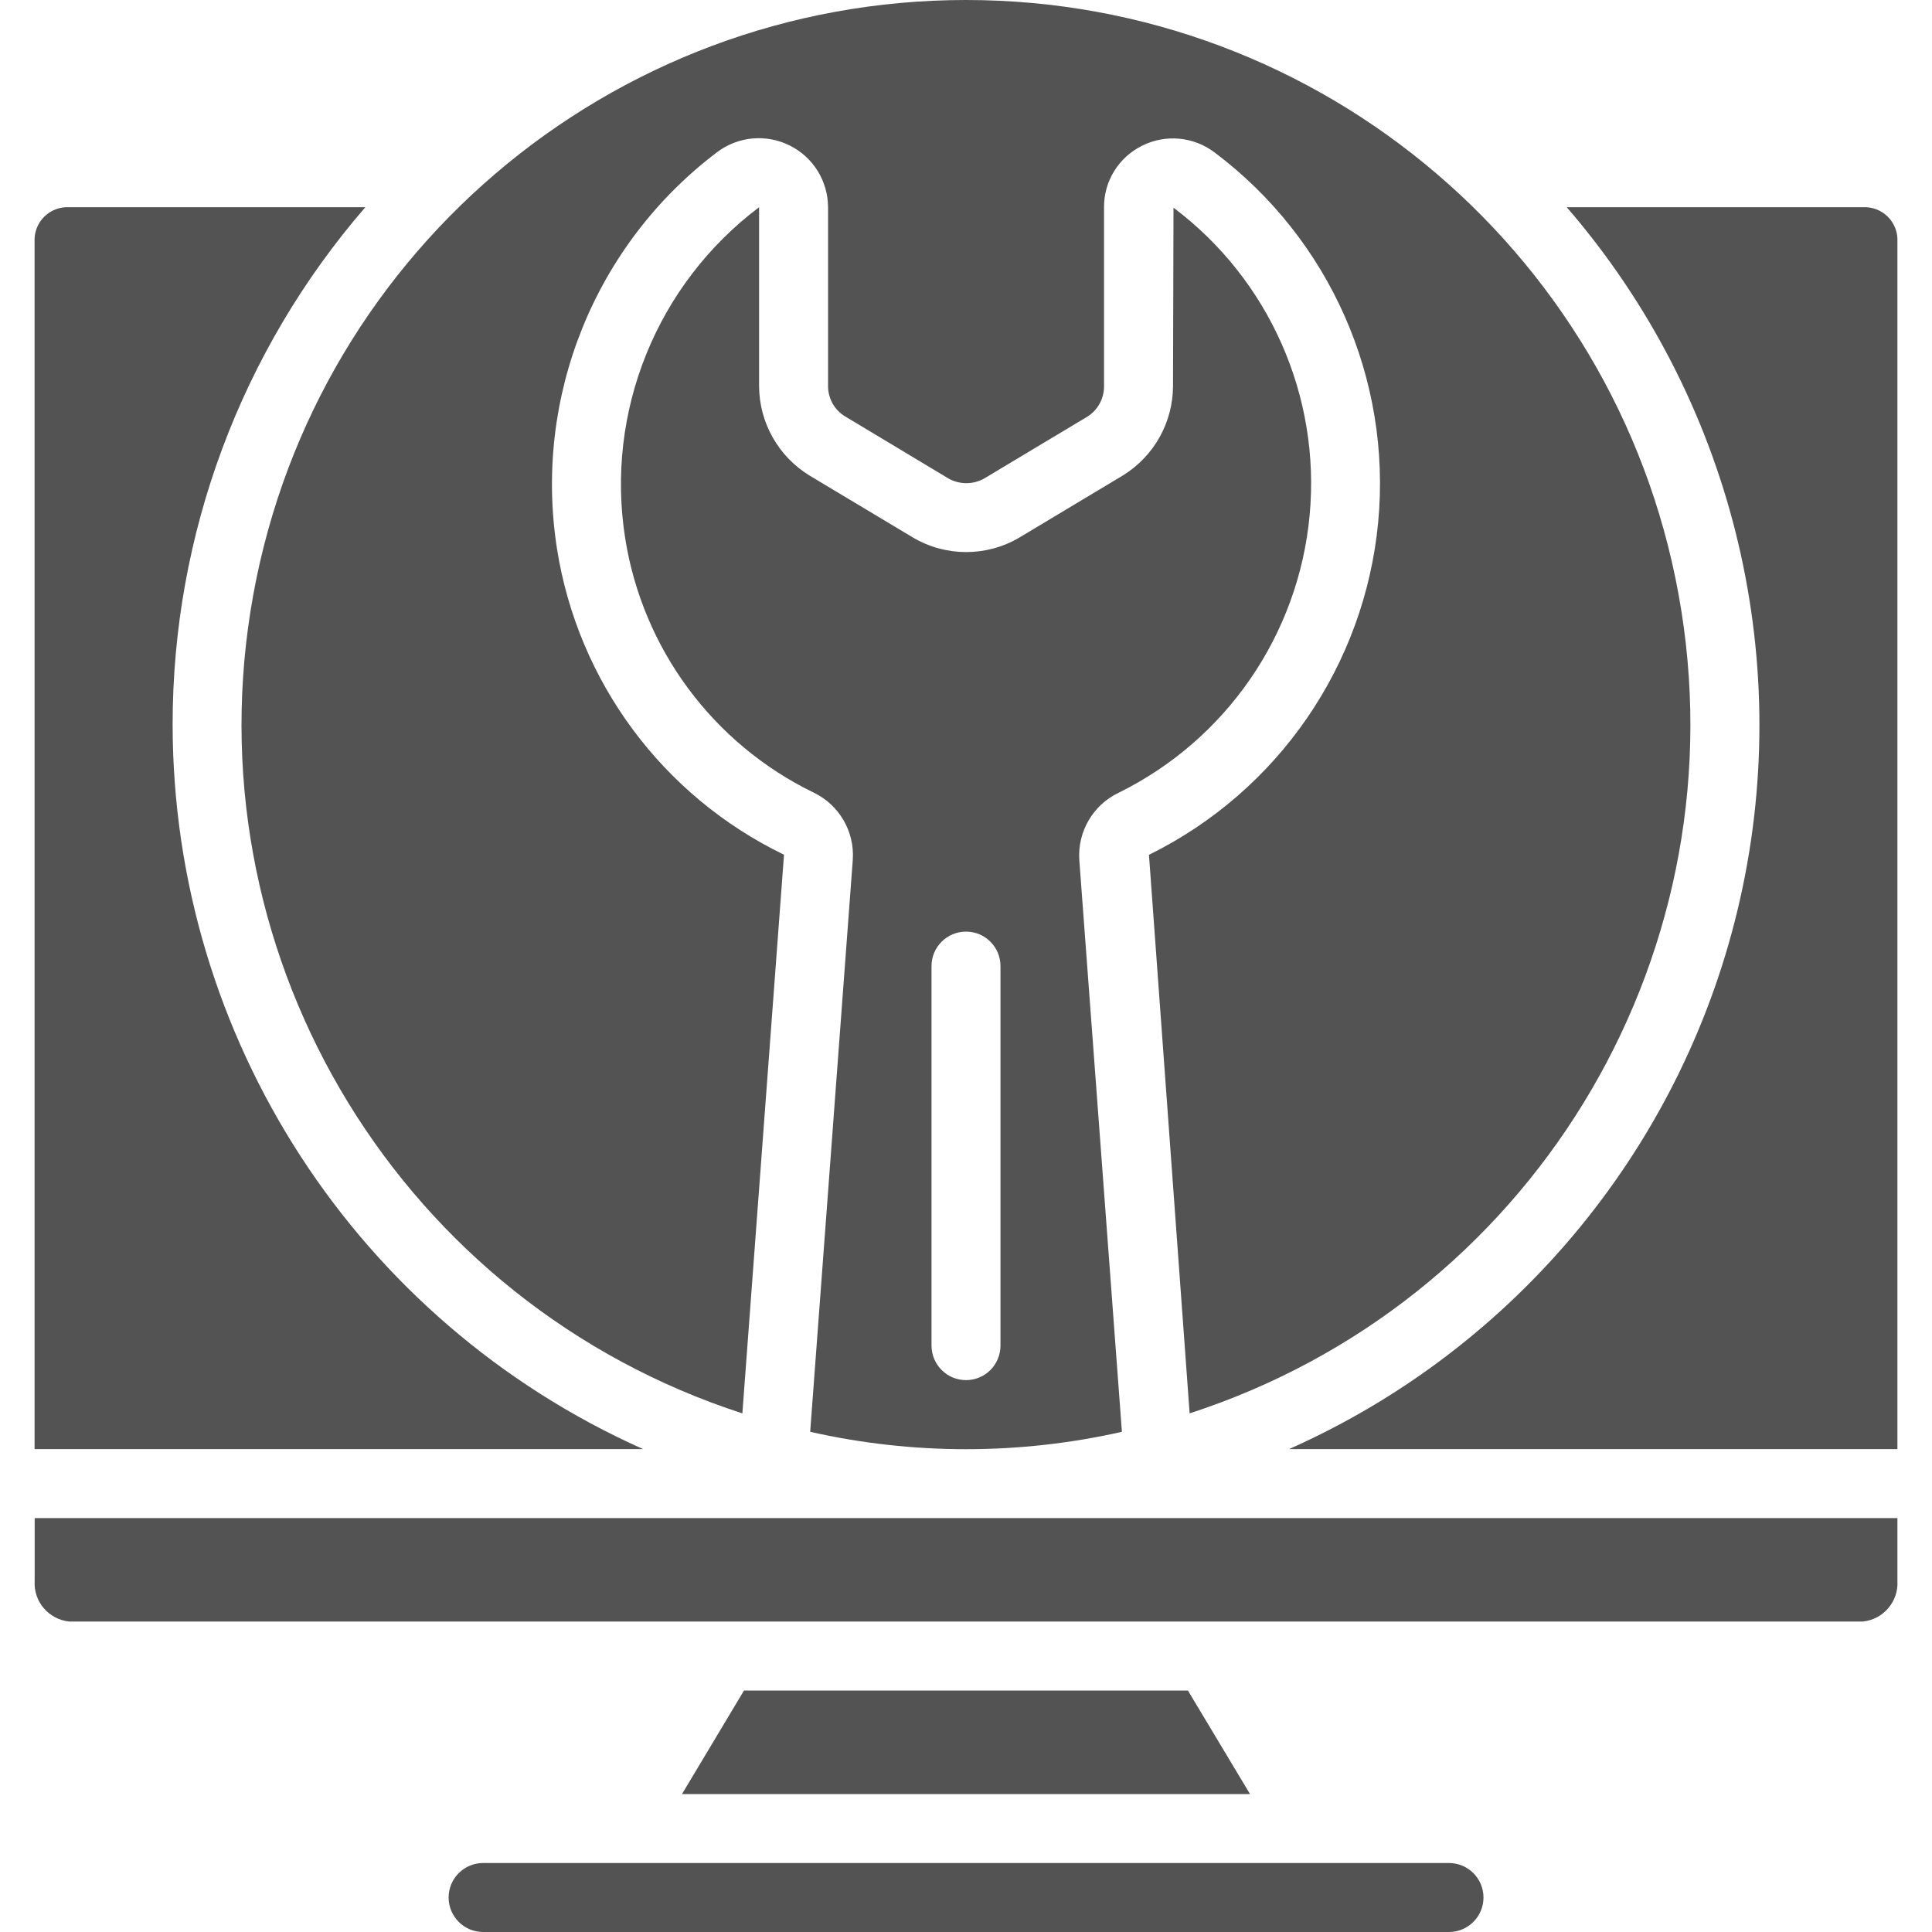<svg width="20" height="20" viewBox="0 0 20 20" fill="none" xmlns="http://www.w3.org/2000/svg">
<g clip-path="url(#clip0_45_60107)">
<path fill-rule="evenodd" clip-rule="evenodd" d="M13.344 15.001H19.642V2.502C19.647 2.406 19.611 2.312 19.543 2.244C19.475 2.176 19.381 2.14 19.285 2.145H16.219C17.916 4.11 18.582 6.763 18.016 9.296C17.449 11.83 15.716 13.946 13.344 15.001Z" fill="#535353"/>
<path fill-rule="evenodd" clip-rule="evenodd" d="M0.716 16.786H19.285C19.497 16.764 19.655 16.578 19.642 16.365V15.715H0.359V16.365C0.345 16.578 0.503 16.764 0.716 16.786Z" fill="#535353"/>
<path fill-rule="evenodd" clip-rule="evenodd" d="M7.702 17.5L7.06 18.572H12.94L12.297 17.5H7.702Z" fill="#535353"/>
<path fill-rule="evenodd" clip-rule="evenodd" d="M5.001 19.286C4.804 19.286 4.644 19.446 4.644 19.643C4.644 19.84 4.804 20 5.001 20H15C15.197 20 15.357 19.84 15.357 19.643C15.357 19.446 15.197 19.286 15 19.286H5.001Z" fill="#535353"/>
<path fill-rule="evenodd" clip-rule="evenodd" d="M1.787 7.502C1.786 5.534 2.494 3.633 3.782 2.145H0.716C0.619 2.14 0.525 2.176 0.457 2.244C0.389 2.312 0.353 2.406 0.358 2.502V15.001H6.657C3.697 13.679 1.79 10.743 1.787 7.502Z" fill="#535353"/>
<path d="M11.579 8.207C12.692 7.659 13.441 6.573 13.557 5.337C13.673 4.102 13.139 2.895 12.148 2.15L12.143 4.002C12.14 4.376 11.945 4.723 11.627 4.92L10.552 5.565C10.213 5.765 9.791 5.765 9.452 5.565L8.377 4.921C8.058 4.724 7.861 4.377 7.858 4.002V2.145C6.798 2.944 6.265 4.262 6.472 5.573C6.653 6.716 7.381 7.698 8.421 8.204C8.687 8.331 8.848 8.607 8.828 8.901L8.387 14.822C9.449 15.062 10.552 15.062 11.614 14.822L11.173 8.904C11.153 8.61 11.314 8.334 11.579 8.207ZM10.357 13.929C10.357 14.127 10.198 14.287 10 14.287C9.803 14.287 9.643 14.127 9.643 13.929V10.001C9.643 9.804 9.803 9.644 10 9.644C10.198 9.644 10.357 9.804 10.357 10.001V13.929Z" fill="#535353"/>
<path fill-rule="evenodd" clip-rule="evenodd" d="M7.685 14.631L8.116 8.848C6.861 8.241 5.983 7.058 5.766 5.681C5.52 4.111 6.157 2.532 7.425 1.574C7.642 1.411 7.932 1.385 8.175 1.506C8.418 1.627 8.571 1.874 8.572 2.145V4.002C8.574 4.13 8.641 4.247 8.751 4.312L9.818 4.953C9.933 5.018 10.074 5.018 10.189 4.953L11.258 4.312C11.364 4.245 11.428 4.128 11.429 4.002V2.145C11.427 1.876 11.58 1.629 11.822 1.509C12.066 1.386 12.359 1.414 12.576 1.58C13.766 2.475 14.406 3.923 14.267 5.405C14.127 6.887 13.229 8.191 11.894 8.849L12.315 14.631C15.824 13.492 17.983 9.97 17.406 6.327C16.83 2.683 13.689 0 10 0C6.311 0 3.17 2.683 2.593 6.327C2.016 9.97 4.175 13.492 7.684 14.631L7.685 14.631Z" fill="#535353"/>
</g>
<defs>
<clipPath id="clip0_45_60107">
<rect width="20" height="20" fill="white"/>
</clipPath>
</defs>
</svg>
